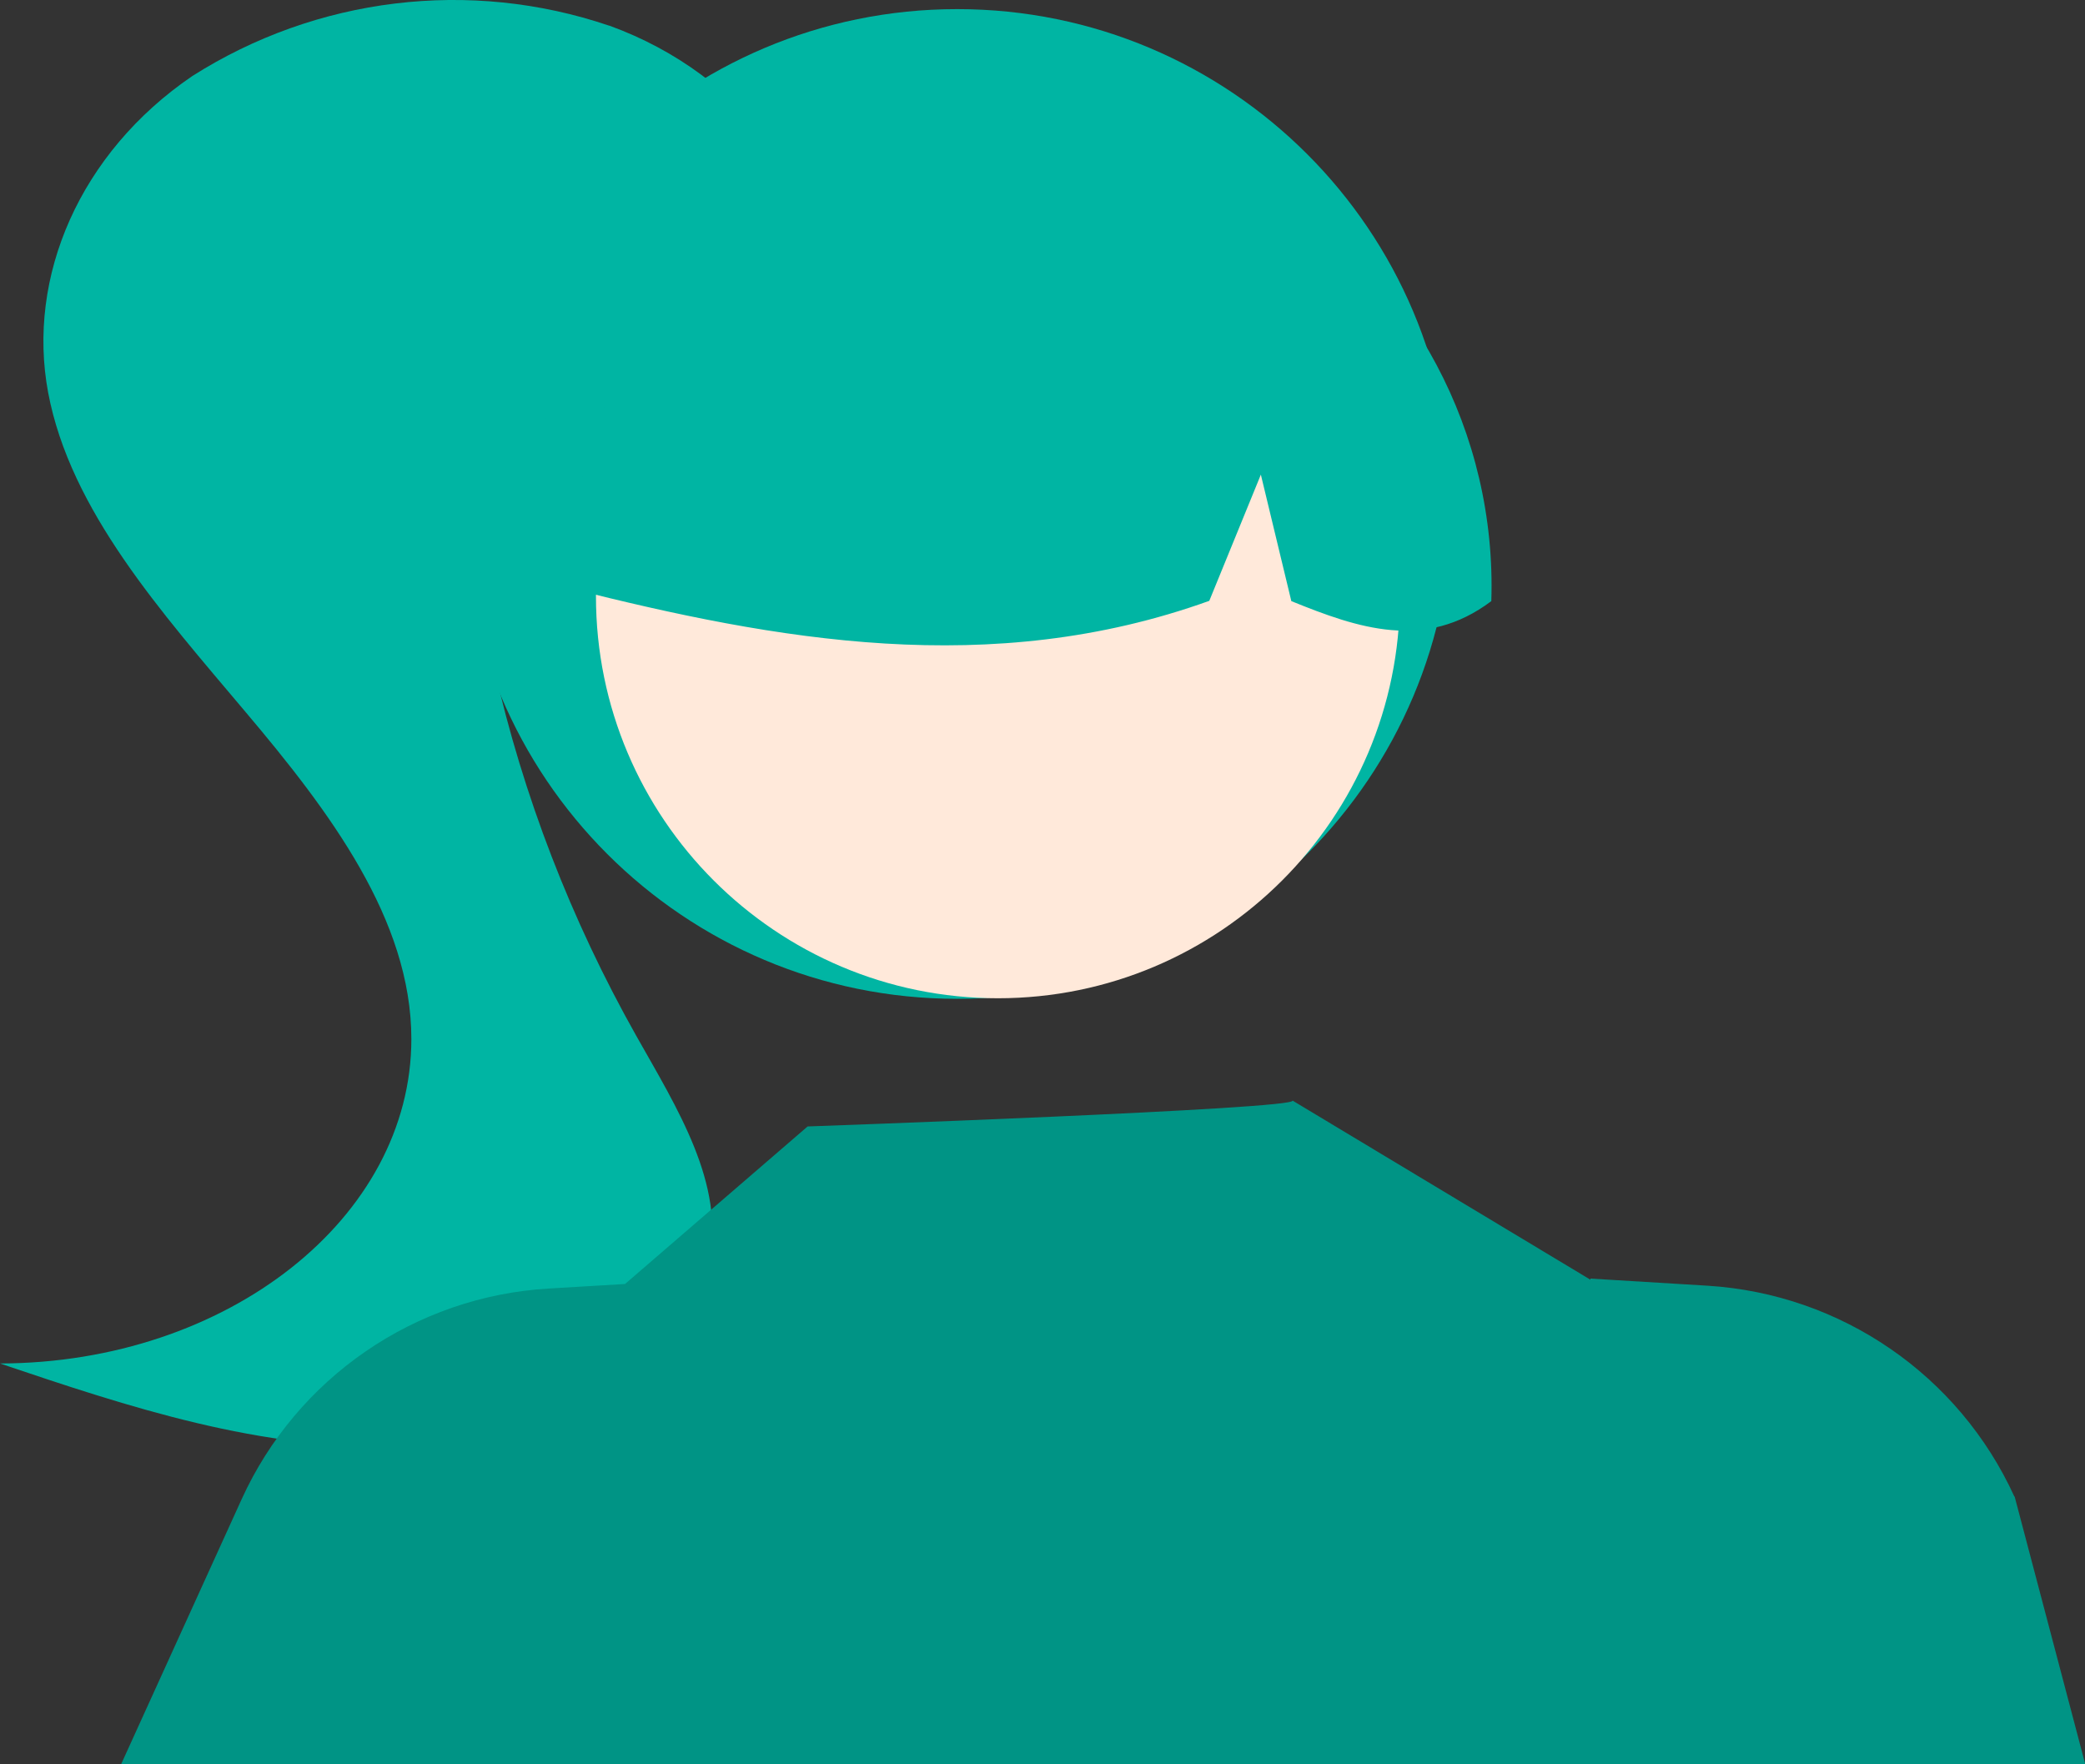 <?xml version="1.0" encoding="UTF-8"?>
<svg id="_レイヤー_2" data-name="レイヤー 2" xmlns="http://www.w3.org/2000/svg" viewBox="0 0 73.19 61.93">
  <rect x="0" y="0" width="73.19" height="61.93" fill="#333333" stroke="none"/>
  <defs>
    <style>
      .cls-1 {
        fill: #ffe9da;
      }

      .cls-1, .cls-2, .cls-3 {
        stroke-width: 0px;
      }

      .cls-2 {
        fill: #00b5a3;
      }

      .cls-3 {
        fill: #009485;
      }
    </style>
  </defs>
  <g id="ill">
    <g id="employee-lady3">
      <path id="_パス_4241" data-name="パス 4241" class="cls-2" d="M33.6.32c9.59,0,17.37,7.77,17.37,17.37s-7.77,17.37-17.37,17.37-17.37-7.77-17.37-17.37h0C16.23,8.09,24.01.32,33.6.32"/>
      <path id="_パス_4242" data-name="パス 4242" class="cls-1" d="M35.03,6.82c7.79,0,14.11,6.32,14.11,14.11s-6.32,14.11-14.11,14.11c-7.79,0-14.11-6.32-14.11-14.11h0c0-7.79,6.32-14.11,14.11-14.11"/>
      <path id="_パス_4243" data-name="パス 4243" class="cls-2" d="M44.61,6.55c-7.62-4.65-17.57-2.23-22.21,5.39-1.6,2.62-2.42,5.65-2.36,8.72,7.19,1.81,14.74,3.19,22.41.43l1.81-4.43,1.07,4.44c2.34.95,4.68,1.76,7.02,0,.19-5.88-2.75-11.41-7.73-14.53"/>
      <path id="_パス_4244" data-name="パス 4244" class="cls-2" d="M21.38.9C16.49-.76,11.11-.1,6.75,2.67,2.8,5.36.93,9.72,1.69,13.78c.78,4.14,3.98,7.71,6.92,11.2,2.95,3.49,5.83,7.3,5.83,11.49,0,6.28-6.46,11.37-14.44,11.39,4.5,1.52,9.19,3.08,14.08,2.9,4.89-.18,10.02-2.66,10.81-6.46.58-2.74-1.13-5.41-2.56-7.95-2.28-4.05-3.97-8.41-4.99-12.94-.48-2.13-.79-4.36.1-6.41,1.44-3.11,5.29-5.12,9.49-4.94l1.62-1.14c.72-4.07-2.42-8.3-7.16-10.02"/>
      <path id="_パス_4245" data-name="パス 4245" class="cls-3" d="M70.71,52.53c-1.95-4.27-6.09-7.11-10.77-7.4l-4.11-.25v.04s-10.46-6.29-10.46-6.29c.26.3-17.02.91-17.02.91l-6.41,5.53-2.69.16c-4.68.28-8.83,3.13-10.77,7.4l-4.23,9.3h68.95l-2.48-9.4Z"/>
    </g>
  </g>
</svg>